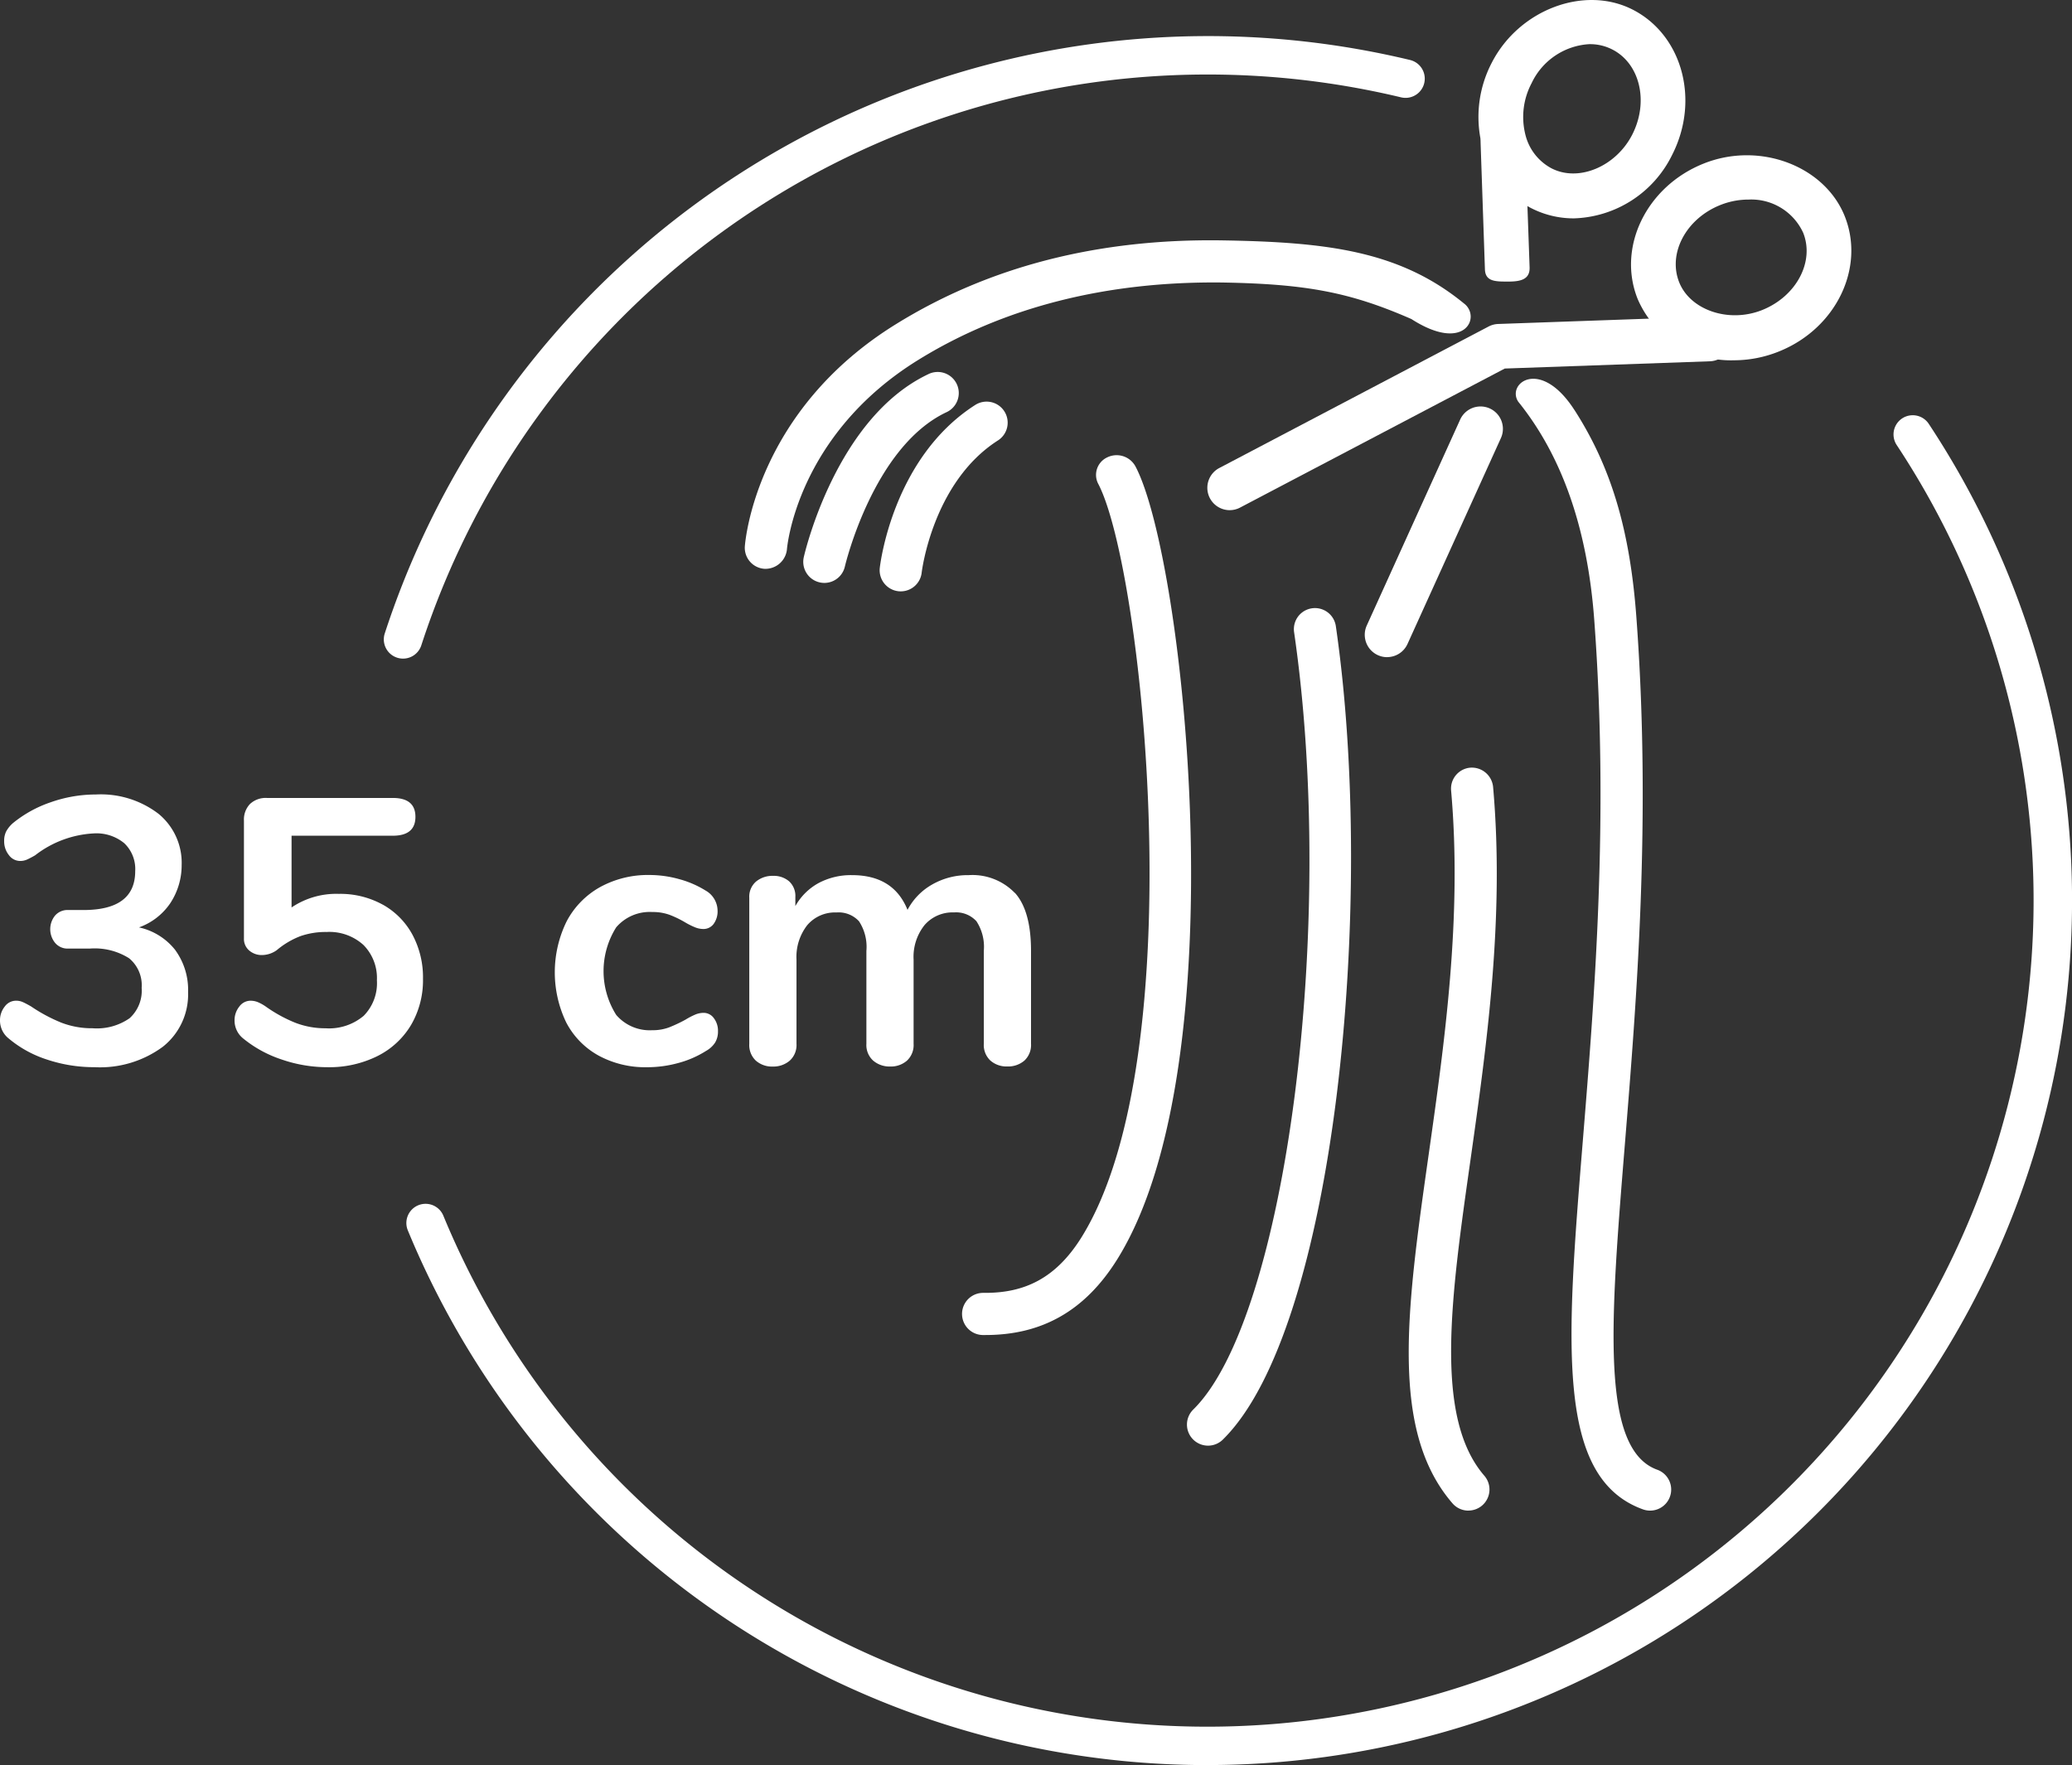 <svg id="Group_103" data-name="Group 103" xmlns="http://www.w3.org/2000/svg" xmlns:xlink="http://www.w3.org/1999/xlink" width="211.265" height="180.008" viewBox="0 0 211.265 180.008">
  <rect x="0" y="0" width="211.265" height="180.008" fill="#333333" stroke="none"/>
  <defs>
    <clipPath id="clip-path">
      <rect id="Rectangle_37" data-name="Rectangle 37" width="211.265" height="180.008" fill="none"/>
    </clipPath>
  </defs>
  <g id="Group_102" data-name="Group 102" clip-path="url(#clip-path)">
    <path id="Path_32" data-name="Path 32" d="M440.209,61.824a10.337,10.337,0,0,1-9.81-6.26c-2.111-5.283.907-11.476,6.727-13.8,5.7-2.286,12.338.232,14.39,5.368,2.109,5.288-.909,11.481-6.729,13.8a12.264,12.264,0,0,1-4.577.891m1.495-16.39a7.758,7.758,0,0,0-2.885.561c-3.486,1.394-5.361,4.927-4.183,7.877,1.134,2.842,5.061,4.183,8.458,2.829,3.486-1.394,5.361-4.927,4.185-7.876a5.817,5.817,0,0,0-5.575-3.39" transform="translate(-263.423 -25.081)" fill="#fff"/>
    <path id="Path_33" data-name="Path 33" d="M320.376,103.164a2.281,2.281,0,0,1-1.062-4.3l27.449-14.425a2.288,2.288,0,0,1,.98-.263l21.433-.757a2.4,2.4,0,0,1,2.359,2.2,2.281,2.281,0,0,1-2.2,2.361l-20.912.74-26.99,14.18a2.266,2.266,0,0,1-1.058.263" transform="translate(-194.992 -51.136)" fill="#fff"/>
    <path id="Path_34" data-name="Path 34" d="M399.251,22.269h0a9.484,9.484,0,0,1-4.354-1.043,9.8,9.8,0,0,1-5.023-6.419,11.932,11.932,0,0,1,1-8.4C393.639,1,400.3-1.543,405.246.981c5.07,2.593,6.871,9.242,4.019,14.824a11.536,11.536,0,0,1-10.013,6.464M400.891,4.5a6.94,6.94,0,0,0-5.95,3.981,7.369,7.369,0,0,0-.651,5.186,5.312,5.312,0,0,0,2.682,3.5c2.78,1.43,6.575-.2,8.228-3.435,1.709-3.344.8-7.239-2.031-8.685a4.946,4.946,0,0,0-2.279-.543" transform="translate(-238.775 0)" fill="#fff"/>
    <path id="Path_35" data-name="Path 35" d="M361.848,132.68a2.283,2.283,0,0,1-2.076-3.221l9.525-21.005a2.281,2.281,0,0,1,4.157,1.88l-9.525,21a2.285,2.285,0,0,1-2.081,1.341" transform="translate(-220.417 -65.661)" fill="#fff"/>
    <path id="Path_36" data-name="Path 36" d="M392.806,48.372c-1.225,0-2.237-.011-2.277-1.245l-.443-12.943a2.082,2.082,0,0,1,2.2-2.116,2.455,2.455,0,0,1,2.354,2.325l.444,12.523c.042,1.261-.945,1.457-2.2,1.457Z" transform="translate(-239.123 -19.657)" fill="#fff"/>
    <path id="Path_37" data-name="Path 37" d="M17.887,225.268a6.874,6.874,0,0,1,1.29,4.255,6.8,6.8,0,0,1-2.58,5.584,10.792,10.792,0,0,1-6.97,2.079,15.126,15.126,0,0,1-4.813-.77,11.582,11.582,0,0,1-3.928-2.157A2.33,2.33,0,0,1,0,232.45a2.226,2.226,0,0,1,.481-1.444,1.426,1.426,0,0,1,1.136-.6,1.708,1.708,0,0,1,.693.135q.308.135.847.442a16.582,16.582,0,0,0,3.081,1.656,8.627,8.627,0,0,0,3.2.577,5.834,5.834,0,0,0,3.774-1.021,3.794,3.794,0,0,0,1.232-3.1,3.556,3.556,0,0,0-1.29-3.023,6.577,6.577,0,0,0-3.986-.982H6.97a1.654,1.654,0,0,1-1.367-.6,2.209,2.209,0,0,1,0-2.753,1.678,1.678,0,0,1,1.367-.578H8.51q5.275,0,5.276-3.966a3.63,3.63,0,0,0-1.117-2.849,4.45,4.45,0,0,0-3.08-1,10.65,10.65,0,0,0-6.007,2.234,9.445,9.445,0,0,1-.847.443,1.7,1.7,0,0,1-.693.135,1.424,1.424,0,0,1-1.136-.6,2.226,2.226,0,0,1-.481-1.444,2.093,2.093,0,0,1,.212-.982,3.131,3.131,0,0,1,.674-.828,12.364,12.364,0,0,1,3.87-2.137,13.835,13.835,0,0,1,4.6-.789,9.673,9.673,0,0,1,6.373,1.964,6.459,6.459,0,0,1,2.368,5.237,7.023,7.023,0,0,1-1.175,3.908,6.489,6.489,0,0,1-3.177,2.445,6.458,6.458,0,0,1,3.716,2.33" transform="translate(0 -128.353)" fill="#fff"/>
    <path id="Path_38" data-name="Path 38" d="M76.907,221.157a7.709,7.709,0,0,1,3.023,3.062,9.214,9.214,0,0,1,1.078,4.505,9.016,9.016,0,0,1-1.213,4.7,8.283,8.283,0,0,1-3.427,3.177,11.02,11.02,0,0,1-5.1,1.136,14.274,14.274,0,0,1-4.679-.789,12.268,12.268,0,0,1-3.909-2.137,2.331,2.331,0,0,1-.885-1.81,2.229,2.229,0,0,1,.481-1.444,1.426,1.426,0,0,1,1.136-.6,2,2,0,0,1,.732.135,4.376,4.376,0,0,1,.808.442,14.637,14.637,0,0,0,3,1.656,8.414,8.414,0,0,0,3.119.577,5.463,5.463,0,0,0,3.89-1.271,4.737,4.737,0,0,0,1.348-3.62,4.792,4.792,0,0,0-1.367-3.6,5.159,5.159,0,0,0-3.755-1.329,7.863,7.863,0,0,0-2.676.424A8.406,8.406,0,0,0,66.1,225.8a2.625,2.625,0,0,1-1.5.5,1.942,1.942,0,0,1-1.309-.462,1.54,1.54,0,0,1-.539-1.232V212.589a2.289,2.289,0,0,1,.616-1.694,2.345,2.345,0,0,1,1.733-.616H77.927q2.31,0,2.31,1.925t-2.31,1.926H67.607v7.316a8.134,8.134,0,0,1,4.813-1.386,8.971,8.971,0,0,1,4.486,1.1" transform="translate(-37.879 -128.902)" fill="#fff"/>
    <path id="Path_39" data-name="Path 39" d="M150.619,248.985a8.133,8.133,0,0,1-3.293-3.389,11.794,11.794,0,0,1,.058-10.3,8.569,8.569,0,0,1,3.408-3.485,10.131,10.131,0,0,1,5.044-1.232,11.259,11.259,0,0,1,3.023.423,10.022,10.022,0,0,1,2.676,1.156,2.385,2.385,0,0,1,1.233,2.041,2.166,2.166,0,0,1-.4,1.367,1.279,1.279,0,0,1-1.059.52,2.293,2.293,0,0,1-.886-.192,7.7,7.7,0,0,1-.924-.462,10.4,10.4,0,0,0-1.618-.789,5.023,5.023,0,0,0-1.771-.289,4.5,4.5,0,0,0-3.677,1.56,8.377,8.377,0,0,0,0,8.934,4.5,4.5,0,0,0,3.677,1.56,4.746,4.746,0,0,0,1.714-.289,14.513,14.513,0,0,0,1.675-.789,7.6,7.6,0,0,1,1-.52,2.218,2.218,0,0,1,.848-.173,1.281,1.281,0,0,1,1.039.539,2.115,2.115,0,0,1,.424,1.348,2.165,2.165,0,0,1-.289,1.136,2.6,2.6,0,0,1-.943.867,10.111,10.111,0,0,1-2.772,1.212,11.939,11.939,0,0,1-3.235.443,9.971,9.971,0,0,1-4.948-1.194" transform="translate(-89.603 -141.345)" fill="#fff"/>
    <path id="Path_40" data-name="Path 40" d="M224.505,232.407q1.635,1.83,1.636,5.911v9.473a2.17,2.17,0,0,1-.674,1.714,2.549,2.549,0,0,1-1.752.6,2.49,2.49,0,0,1-1.714-.6,2.167,2.167,0,0,1-.674-1.714v-9.473a4.765,4.765,0,0,0-.751-3.023,2.809,2.809,0,0,0-2.291-.9,3.771,3.771,0,0,0-3,1.29,5.2,5.2,0,0,0-1.117,3.524v8.587a2.17,2.17,0,0,1-.674,1.714,2.493,2.493,0,0,1-1.714.6,2.562,2.562,0,0,1-1.732-.6,2.135,2.135,0,0,1-.693-1.714v-9.473a4.76,4.76,0,0,0-.752-3.023,2.807,2.807,0,0,0-2.291-.9,3.713,3.713,0,0,0-2.984,1.29,5.267,5.267,0,0,0-1.1,3.524v8.587a2.14,2.14,0,0,1-.693,1.714,2.568,2.568,0,0,1-1.734.6,2.489,2.489,0,0,1-1.713-.6,2.167,2.167,0,0,1-.674-1.714v-14.9a2.034,2.034,0,0,1,.693-1.656,2.616,2.616,0,0,1,1.733-.578,2.389,2.389,0,0,1,1.636.558,2.014,2.014,0,0,1,.636,1.6v.925a6.035,6.035,0,0,1,2.368-2.349,7.005,7.005,0,0,1,3.408-.808q4.236,0,5.661,3.543a6.368,6.368,0,0,1,2.5-2.58,7.3,7.3,0,0,1,3.736-.963,6.005,6.005,0,0,1,4.717,1.829" transform="translate(-121.016 -141.345)" fill="#fff"/>
    <path id="Path_41" data-name="Path 41" d="M103.081,73a1.96,1.96,0,0,1-1.864-2.564,88.29,88.29,0,0,1,104.54-58.486,1.959,1.959,0,0,1-.915,3.81,84.629,84.629,0,0,0-19.751-2.328,84.282,84.282,0,0,0-80.146,58.213A1.959,1.959,0,0,1,103.081,73" transform="translate(-61.987 -5.833)" fill="#fff"/>
    <path id="Path_42" data-name="Path 42" d="M188.734,247.091a88.188,88.188,0,0,1-81.52-54.53,1.959,1.959,0,1,1,3.621-1.5,84.259,84.259,0,1,0,148.189-78.59,1.959,1.959,0,1,1,3.267-2.163,88.17,88.17,0,0,1-73.557,136.779" transform="translate(-65.631 -67.084)" fill="#fff"/>
    <path id="Path_43" data-name="Path 43" d="M405.362,103.014c3.762,5.853,5.648,12.294,6.3,21.065,1.532,20.565.034,38.984-1.167,53.783-1.469,18.059-2.531,31.107,3.3,33.212a2.148,2.148,0,0,1-.73,4.169,2.123,2.123,0,0,1-.73-.128c-8.923-3.221-7.81-16.9-6.128-37.6,1.192-14.651,2.67-32.886,1.163-53.118q-1.034-13.92-7.748-22.243c-1.23-1.85,2.253-4.559,5.736.859" transform="translate(-244.818 -61.188)" fill="#fff"/>
    <path id="Path_44" data-name="Path 44" d="M269.613,69.806c-6.579-5.418-14.026-6.3-24.662-6.475-12.678-.2-23.817,2.662-33.315,8.549-14.261,8.826-15.356,22.09-15.4,22.65a2.149,2.149,0,0,0,1.993,2.294,2.207,2.207,0,0,0,2.3-1.991c.009-.116.957-11.617,13.372-19.3,8.788-5.443,19.318-8.039,30.977-7.907,8.671.145,13.128,1.017,19.32,3.726,5.418,3.483,7.108-.156,5.418-1.548" transform="translate(-120.291 -38.816)" fill="#fff"/>
    <path id="Path_45" data-name="Path 45" d="M255.875,209.671h-.243a2.149,2.149,0,0,1,.034-4.3h.2c3.987,0,7.21-1.454,9.854-5.733,11.407-18.462,6.24-67.953,1.683-76.739a1.971,1.971,0,0,1,.915-2.741,2.182,2.182,0,0,1,2.9,1c4.948,9.533,10.5,60.739-1.838,80.7-3.445,5.575-7.987,7.812-13.5,7.812" transform="translate(-155.407 -73.522)" fill="#fff"/>
    <path id="Path_46" data-name="Path 46" d="M213.783,119.575a2.221,2.221,0,0,1-.478-.055,2.148,2.148,0,0,1-1.616-2.572c.13-.577,3.341-14.219,12.679-18.653a2.15,2.15,0,1,1,1.846,3.882c-7.454,3.536-10.307,15.608-10.337,15.73a2.147,2.147,0,0,1-2.094,1.668" transform="translate(-129.733 -60.128)" fill="#fff"/>
    <path id="Path_47" data-name="Path 47" d="M233.925,125.2a2.282,2.282,0,0,1-.244-.012,2.155,2.155,0,0,1-1.9-2.378c.051-.455,1.356-11.248,9.716-16.609a2.148,2.148,0,1,1,2.316,3.618c-6.652,4.269-7.751,13.382-7.76,13.474a2.149,2.149,0,0,1-2.132,1.907" transform="translate(-142.077 -64.892)" fill="#fff"/>
    <path id="Path_48" data-name="Path 48" d="M377.238,278.052a2.139,2.139,0,0,1-1.624-.745c-6.417-7.427-4.654-19.858-2.421-35.6,1.607-11.327,3.428-24.166,2.283-37.092a2.148,2.148,0,0,1,1.952-2.329,2.179,2.179,0,0,1,2.329,1.952c1.188,13.417-.671,26.515-2.308,38.073-2,14.077-3.723,26.235,1.415,32.183a2.147,2.147,0,0,1-1.624,3.553" transform="translate(-227.519 -123.997)" fill="#fff"/>
    <path id="Path_49" data-name="Path 49" d="M314.877,245.656a2.15,2.15,0,0,1-1.506-3.683c9.455-9.288,14.647-49.3,10.282-79.275a2.15,2.15,0,0,1,4.256-.617c4.13,28.388-.088,71.725-11.525,82.96a2.149,2.149,0,0,1-1.507.615" transform="translate(-191.704 -98.226)" fill="#fff"/>
  </g>
</svg>
